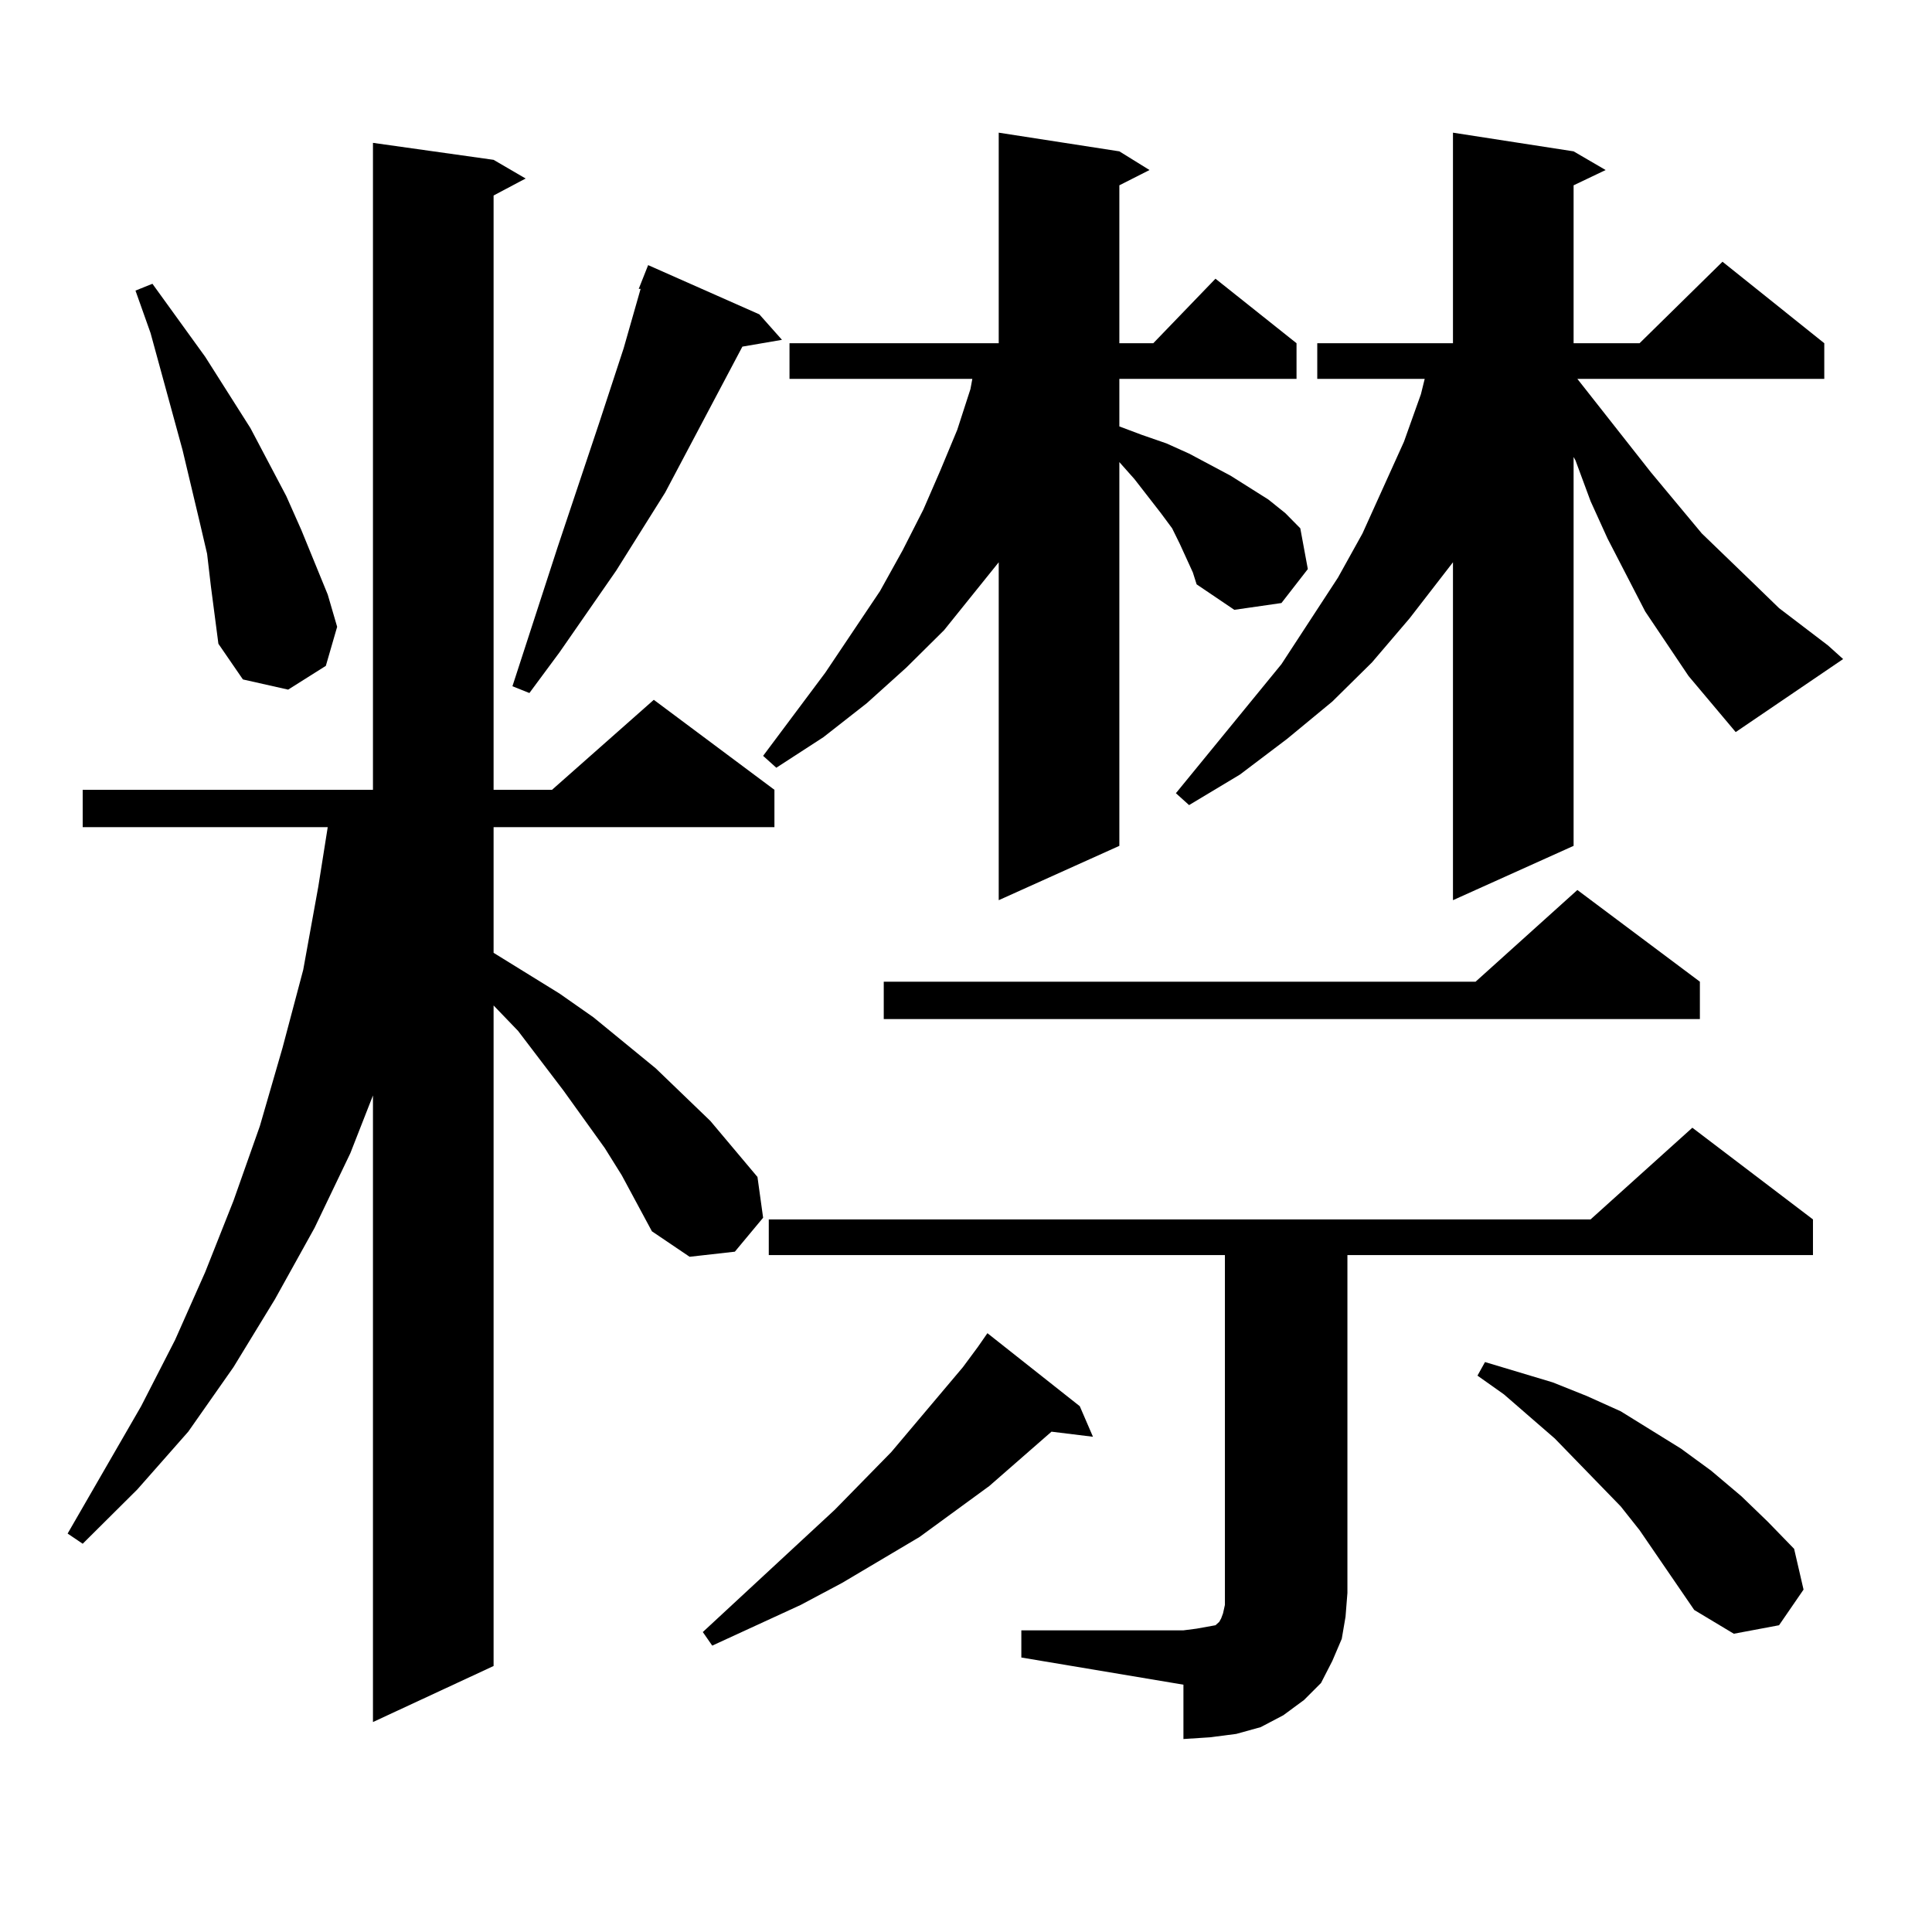 <?xml version="1.0" encoding="utf-8"?>
<!-- Generator: Adobe Illustrator 16.0.0, SVG Export Plug-In . SVG Version: 6.00 Build 0)  -->
<!DOCTYPE svg PUBLIC "-//W3C//DTD SVG 1.1//EN" "http://www.w3.org/Graphics/SVG/1.1/DTD/svg11.dtd">
<svg version="1.1" id="图层_1" xmlns="http://www.w3.org/2000/svg" xmlns:xlink="http://www.w3.org/1999/xlink" x="0px" y="0px"
	 width="1000px" height="1000px" viewBox="0 0 1000 1000" enable-background="new 0 0 1000 1000" xml:space="preserve">
<path d="M321.821,608.316l-8.78-14.063l-21.463-29.883l-23.414-30.762l-12.683-13.184V862.32l-62.438,29.004V567.008l-11.707,29.883
	l-18.536,38.672l-20.487,36.914l-21.463,35.156l-23.414,33.398l-26.341,29.883l-28.292,28.125l-7.805-5.273l38.048-65.918
	l17.561-34.277l15.609-35.156l14.634-36.914l13.658-38.672l11.707-40.43l10.731-40.43l7.805-43.066l4.878-30.762H42.804v-19.336
	h150.24V73.941l62.438,8.789l16.585,9.668l-16.585,8.789v307.617h30.243l52.682-46.582l62.438,46.582v19.336H255.481v65.039
	l34.146,21.094l17.561,12.305l32.194,26.367l28.292,27.246l24.39,29.004l2.927,21.094l-14.634,17.578l-23.414,2.637l-19.512-13.184
	L321.821,608.316z M109.144,303.336l-1.951-16.699l-3.902-16.699l-8.78-36.914l-16.585-60.645l-7.805-21.973l8.78-3.516
	l27.316,37.793l23.414,36.914l18.536,35.156l7.805,17.578l13.658,33.398l4.878,16.699l-5.854,20.215l-19.512,12.305l-23.414-5.273
	l-12.683-18.457L109.144,303.336z M393.039,162.711l11.707,13.184l-20.487,3.516l-39.999,75.586l-25.365,40.43l-29.268,42.188
	l-15.609,21.094l-8.78-3.516l23.414-72.07l21.463-64.16l12.683-38.672l8.78-30.762h-0.976l4.878-12.305L393.039,162.711z
	 M558.889,727.848l6.829,15.82l-21.463-2.637l-32.194,28.125l-36.097,26.367l-39.999,23.73l-21.463,11.426l-45.853,21.094
	l-4.878-7.031l68.291-63.281l29.268-29.883l37.072-43.945l7.805-10.547l4.878-7.031L558.889,727.848z M617.424,296.305
	l-6.829-14.941l-3.902-7.91l-5.854-7.91l-13.658-17.578l-7.805-8.789v198.633l-62.438,28.125V291.031l-28.292,35.156l-19.512,19.336
	l-20.487,18.457l-22.438,17.578l-24.39,15.82l-6.829-6.152l32.194-43.066l28.292-42.188l11.707-21.094l10.731-21.094l8.78-20.215
	l8.78-21.094l6.829-21.094l0.976-5.273h-94.632v-18.457h108.29V68.668l62.438,9.668l15.609,9.668l-15.609,7.91v81.738h17.561
	l32.194-33.398l41.95,33.398v18.457h-91.705v24.609l11.707,4.395l12.683,4.395l11.707,5.273l21.463,11.426l19.512,12.305l8.78,7.031
	l7.805,7.91l3.902,21.094l-13.658,17.578l-24.39,3.516l-19.512-13.184L617.424,296.305z M528.646,843.863h83.9l6.829-0.879
	l4.878-0.879l4.878-0.879l0.976-0.879l0.976-0.879l0.976-1.758l0.976-2.637l0.976-4.395V649.625H397.917v-18.457h425.355
	l52.682-47.461l62.438,47.461v18.457h-240.97v174.902l-0.976,12.305l-1.951,11.426l-4.878,11.426l-5.854,11.426l-8.78,8.789
	l-10.731,7.91l-11.707,6.152l-12.683,3.516l-13.658,1.758l-13.658,0.879v-28.125l-83.9-14.063V843.863z M879.856,508.121v19.336
	H457.428v-19.336h306.334l52.682-47.461L879.856,508.121z M874.003,349.918l-22.438-33.398l-19.512-37.793l-8.78-19.336
	l-7.805-21.094l-0.976-1.758v201.27l-62.438,28.125V291.031l-22.438,29.004l-19.512,22.852l-20.487,20.215l-23.414,19.336
	l-24.39,18.457l-26.341,15.82l-6.829-6.152l54.633-66.797l29.268-44.824l12.683-22.852l10.731-23.73l10.731-23.73l8.78-24.609
	l1.951-7.91h-55.608v-18.457h70.242V68.668l62.438,9.668l16.585,9.668l-16.585,7.91v81.738h34.146l42.926-42.188l52.682,42.188
	v18.457H816.443l38.048,48.34l26.341,31.641l27.316,26.367l12.683,12.305l25.365,19.336l7.805,7.031l-55.608,37.793L874.003,349.918
	z M876.93,833.316l-28.292-41.309l-9.756-12.305l-34.146-35.156l-26.341-22.852l-13.658-9.668l3.902-7.031l35.121,10.547
	l17.561,7.031l17.561,7.91l15.609,9.668l15.609,9.668l15.609,11.426l15.609,13.184l13.658,13.184l13.658,14.063l4.878,21.094
	l-12.683,18.457l-23.414,4.395L876.93,833.316z"/>
</svg>
